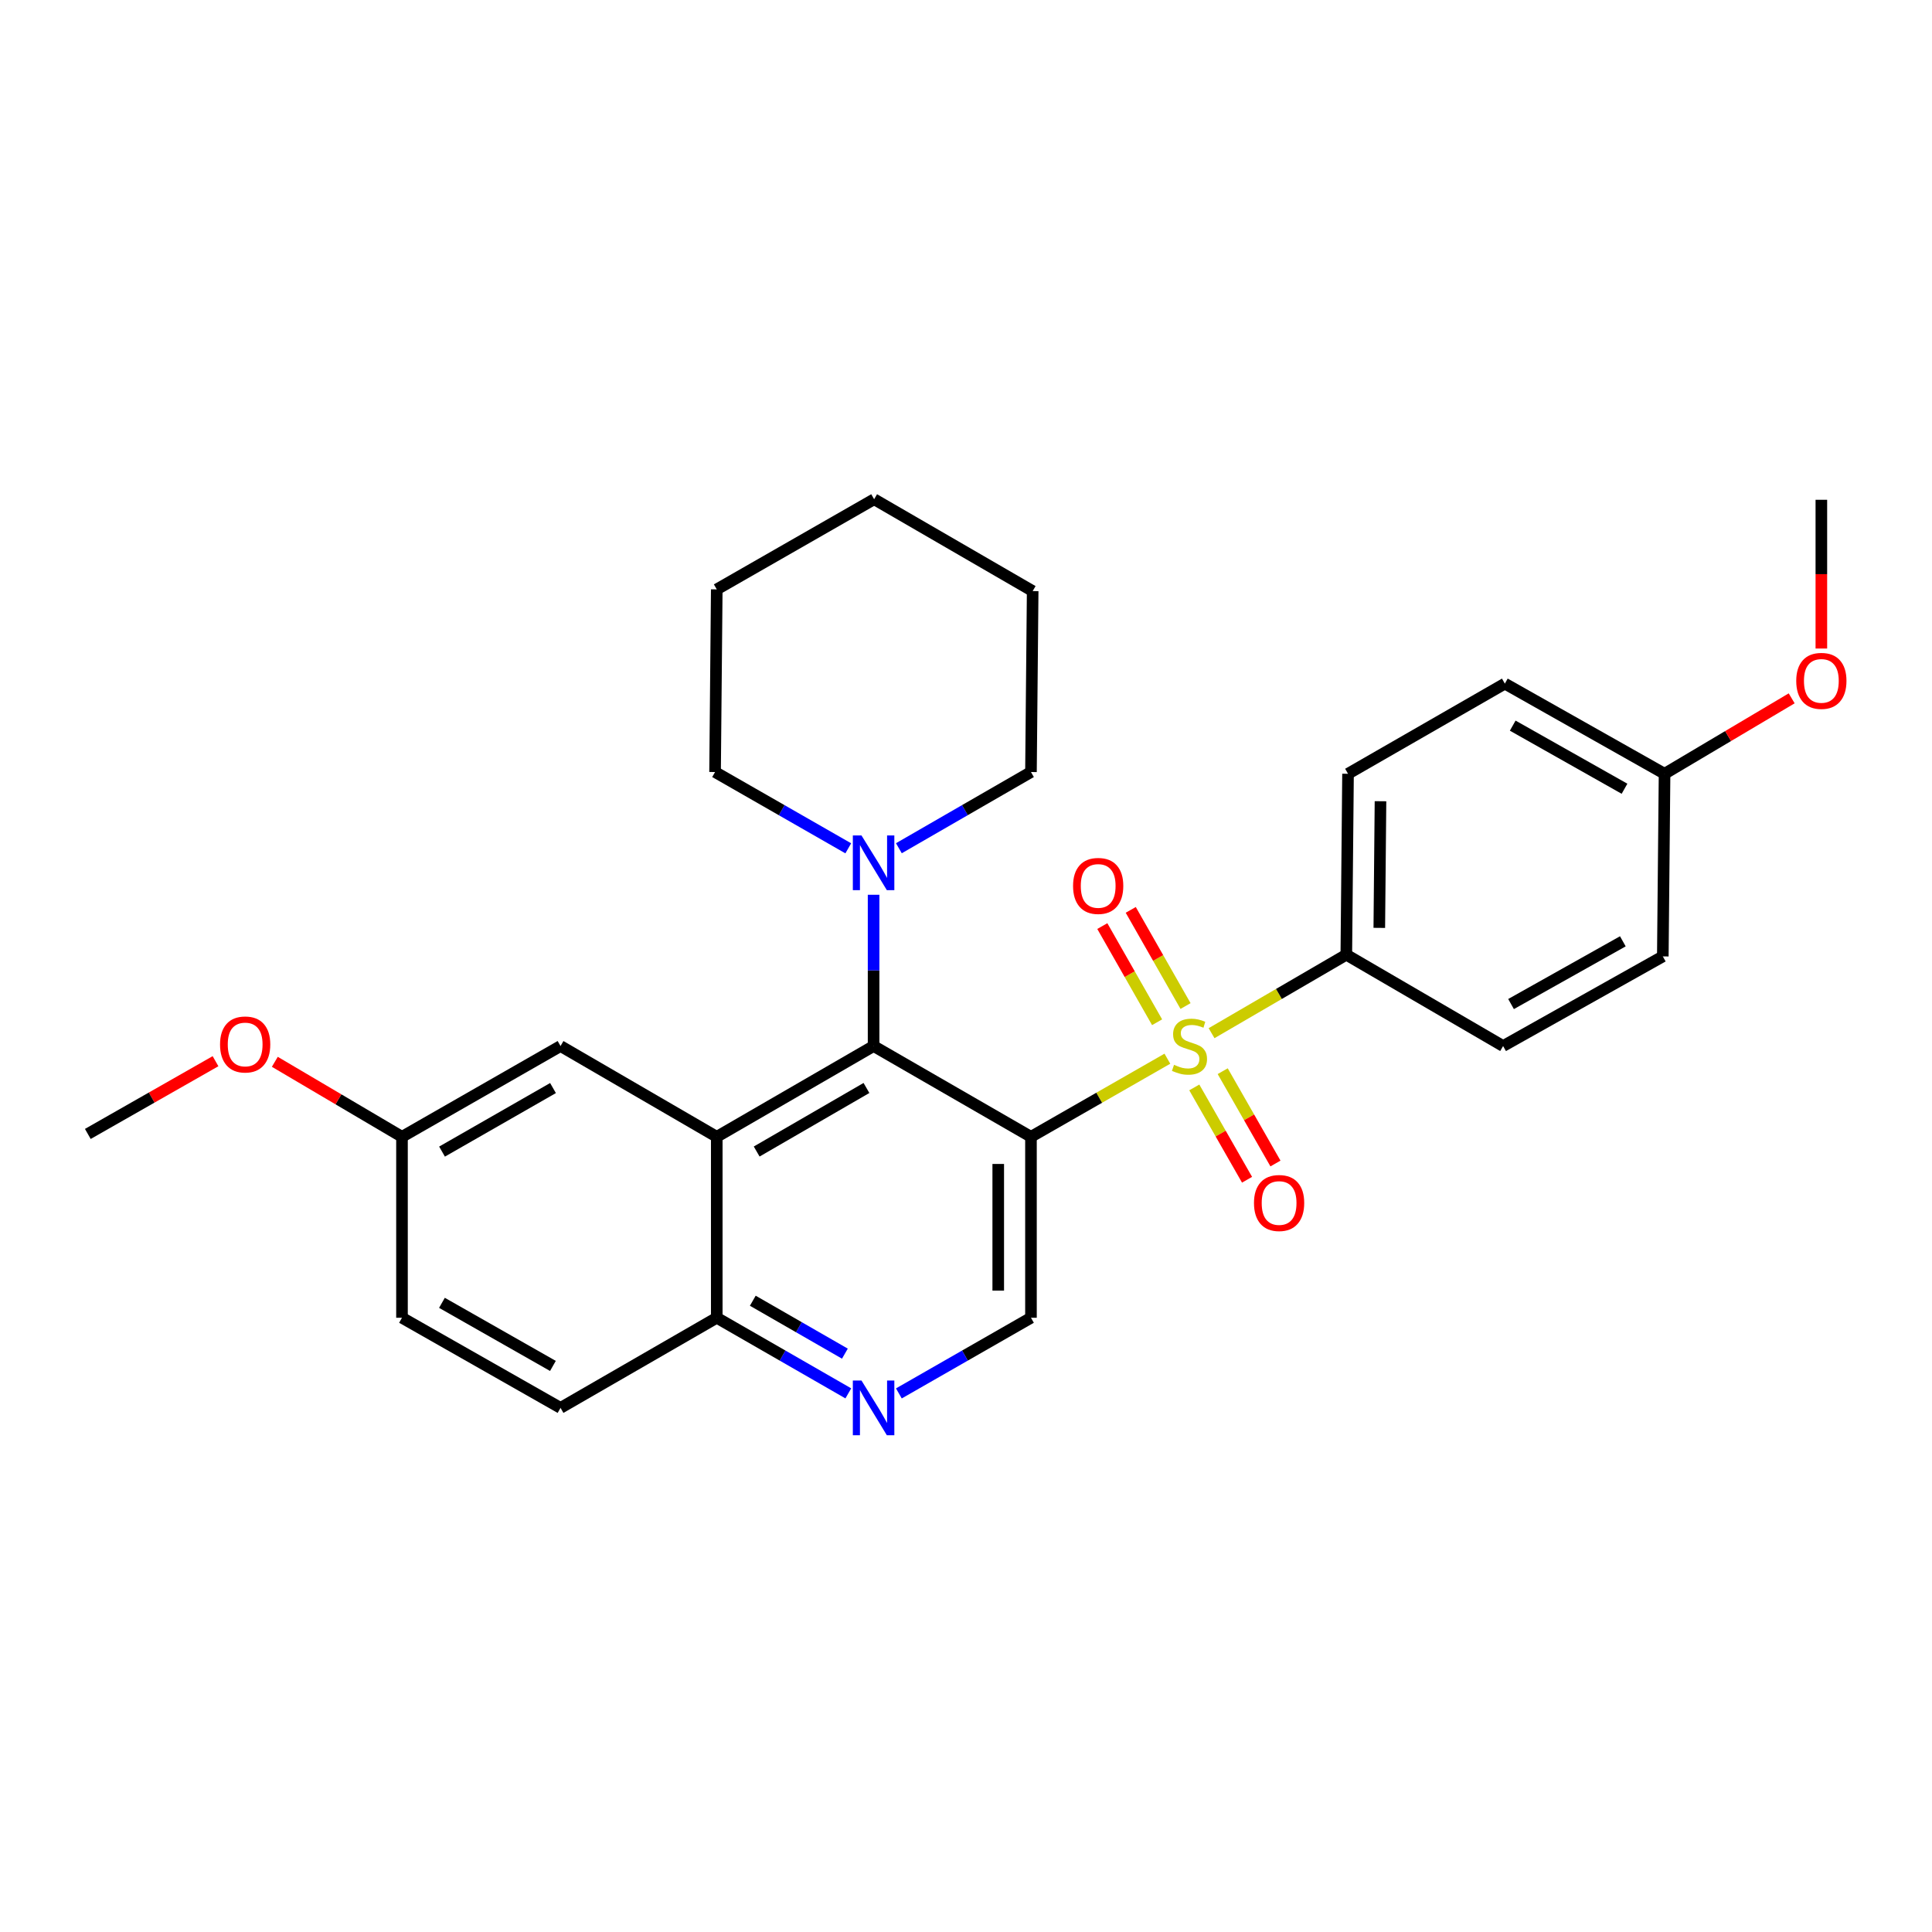 <?xml version='1.0' encoding='iso-8859-1'?>
<svg version='1.1' baseProfile='full'
              xmlns='http://www.w3.org/2000/svg'
                      xmlns:rdkit='http://www.rdkit.org/xml'
                      xmlns:xlink='http://www.w3.org/1999/xlink'
                  xml:space='preserve'
width='1000px' height='1000px' viewBox='0 0 1000 1000'>
<!-- END OF HEADER -->
<rect style='opacity:1.0;fill:#FFFFFF;stroke:none' width='1000' height='1000' x='0' y='0'> </rect>
<path class='bond-0' d='M 604.232,547.98 L 568.929,568.197' style='fill:none;fill-rule:evenodd;stroke:#CCCC00;stroke-width:6px;stroke-linecap:butt;stroke-linejoin:miter;stroke-opacity:1' />
<path class='bond-0' d='M 568.929,568.197 L 533.626,588.413' style='fill:none;fill-rule:evenodd;stroke:#000000;stroke-width:6px;stroke-linecap:butt;stroke-linejoin:miter;stroke-opacity:1' />
<path class='bond-6' d='M 627.104,534.772 L 661.978,514.465' style='fill:none;fill-rule:evenodd;stroke:#CCCC00;stroke-width:6px;stroke-linecap:butt;stroke-linejoin:miter;stroke-opacity:1' />
<path class='bond-6' d='M 661.978,514.465 L 696.851,494.158' style='fill:none;fill-rule:evenodd;stroke:#000000;stroke-width:6px;stroke-linecap:butt;stroke-linejoin:miter;stroke-opacity:1' />
<path class='bond-8' d='M 618.162,562.846 L 631.816,586.74' style='fill:none;fill-rule:evenodd;stroke:#CCCC00;stroke-width:6px;stroke-linecap:butt;stroke-linejoin:miter;stroke-opacity:1' />
<path class='bond-8' d='M 631.816,586.74 L 645.471,610.633' style='fill:none;fill-rule:evenodd;stroke:#FF0000;stroke-width:6px;stroke-linecap:butt;stroke-linejoin:miter;stroke-opacity:1' />
<path class='bond-8' d='M 632.868,554.441 L 646.523,578.335' style='fill:none;fill-rule:evenodd;stroke:#CCCC00;stroke-width:6px;stroke-linecap:butt;stroke-linejoin:miter;stroke-opacity:1' />
<path class='bond-8' d='M 646.523,578.335 L 660.178,602.229' style='fill:none;fill-rule:evenodd;stroke:#FF0000;stroke-width:6px;stroke-linecap:butt;stroke-linejoin:miter;stroke-opacity:1' />
<path class='bond-9' d='M 613.631,520.727 L 599.452,495.84' style='fill:none;fill-rule:evenodd;stroke:#CCCC00;stroke-width:6px;stroke-linecap:butt;stroke-linejoin:miter;stroke-opacity:1' />
<path class='bond-9' d='M 599.452,495.84 L 585.273,470.952' style='fill:none;fill-rule:evenodd;stroke:#FF0000;stroke-width:6px;stroke-linecap:butt;stroke-linejoin:miter;stroke-opacity:1' />
<path class='bond-9' d='M 598.913,529.112 L 584.734,504.225' style='fill:none;fill-rule:evenodd;stroke:#CCCC00;stroke-width:6px;stroke-linecap:butt;stroke-linejoin:miter;stroke-opacity:1' />
<path class='bond-9' d='M 584.734,504.225 L 570.555,479.337' style='fill:none;fill-rule:evenodd;stroke:#FF0000;stroke-width:6px;stroke-linecap:butt;stroke-linejoin:miter;stroke-opacity:1' />
<path class='bond-1' d='M 533.626,588.413 L 452.168,541.427' style='fill:none;fill-rule:evenodd;stroke:#000000;stroke-width:6px;stroke-linecap:butt;stroke-linejoin:miter;stroke-opacity:1' />
<path class='bond-4' d='M 533.626,588.413 L 533.626,682.067' style='fill:none;fill-rule:evenodd;stroke:#000000;stroke-width:6px;stroke-linecap:butt;stroke-linejoin:miter;stroke-opacity:1' />
<path class='bond-4' d='M 516.687,602.461 L 516.687,668.019' style='fill:none;fill-rule:evenodd;stroke:#000000;stroke-width:6px;stroke-linecap:butt;stroke-linejoin:miter;stroke-opacity:1' />
<path class='bond-2' d='M 452.168,541.427 L 370.993,588.413' style='fill:none;fill-rule:evenodd;stroke:#000000;stroke-width:6px;stroke-linecap:butt;stroke-linejoin:miter;stroke-opacity:1' />
<path class='bond-2' d='M 448.477,563.135 L 391.655,596.026' style='fill:none;fill-rule:evenodd;stroke:#000000;stroke-width:6px;stroke-linecap:butt;stroke-linejoin:miter;stroke-opacity:1' />
<path class='bond-3' d='M 452.168,541.427 L 452.168,502.277' style='fill:none;fill-rule:evenodd;stroke:#000000;stroke-width:6px;stroke-linecap:butt;stroke-linejoin:miter;stroke-opacity:1' />
<path class='bond-3' d='M 452.168,502.277 L 452.168,463.128' style='fill:none;fill-rule:evenodd;stroke:#0000FF;stroke-width:6px;stroke-linecap:butt;stroke-linejoin:miter;stroke-opacity:1' />
<path class='bond-10' d='M 370.993,588.413 L 290.128,541.427' style='fill:none;fill-rule:evenodd;stroke:#000000;stroke-width:6px;stroke-linecap:butt;stroke-linejoin:miter;stroke-opacity:1' />
<path class='bond-29' d='M 370.993,588.413 L 370.993,682.067' style='fill:none;fill-rule:evenodd;stroke:#000000;stroke-width:6px;stroke-linecap:butt;stroke-linejoin:miter;stroke-opacity:1' />
<path class='bond-19' d='M 439.064,439.091 L 404.591,419.346' style='fill:none;fill-rule:evenodd;stroke:#0000FF;stroke-width:6px;stroke-linecap:butt;stroke-linejoin:miter;stroke-opacity:1' />
<path class='bond-19' d='M 404.591,419.346 L 370.118,399.601' style='fill:none;fill-rule:evenodd;stroke:#000000;stroke-width:6px;stroke-linecap:butt;stroke-linejoin:miter;stroke-opacity:1' />
<path class='bond-20' d='M 465.259,439.044 L 499.442,419.322' style='fill:none;fill-rule:evenodd;stroke:#0000FF;stroke-width:6px;stroke-linecap:butt;stroke-linejoin:miter;stroke-opacity:1' />
<path class='bond-20' d='M 499.442,419.322 L 533.626,399.601' style='fill:none;fill-rule:evenodd;stroke:#000000;stroke-width:6px;stroke-linecap:butt;stroke-linejoin:miter;stroke-opacity:1' />
<path class='bond-5' d='M 533.626,682.067 L 499.44,701.648' style='fill:none;fill-rule:evenodd;stroke:#000000;stroke-width:6px;stroke-linecap:butt;stroke-linejoin:miter;stroke-opacity:1' />
<path class='bond-5' d='M 499.44,701.648 L 465.255,721.228' style='fill:none;fill-rule:evenodd;stroke:#0000FF;stroke-width:6px;stroke-linecap:butt;stroke-linejoin:miter;stroke-opacity:1' />
<path class='bond-7' d='M 439.087,721.206 L 405.04,701.636' style='fill:none;fill-rule:evenodd;stroke:#0000FF;stroke-width:6px;stroke-linecap:butt;stroke-linejoin:miter;stroke-opacity:1' />
<path class='bond-7' d='M 405.04,701.636 L 370.993,682.067' style='fill:none;fill-rule:evenodd;stroke:#000000;stroke-width:6px;stroke-linecap:butt;stroke-linejoin:miter;stroke-opacity:1' />
<path class='bond-7' d='M 437.314,700.649 L 413.481,686.95' style='fill:none;fill-rule:evenodd;stroke:#0000FF;stroke-width:6px;stroke-linecap:butt;stroke-linejoin:miter;stroke-opacity:1' />
<path class='bond-7' d='M 413.481,686.95 L 389.648,673.252' style='fill:none;fill-rule:evenodd;stroke:#000000;stroke-width:6px;stroke-linecap:butt;stroke-linejoin:miter;stroke-opacity:1' />
<path class='bond-11' d='M 696.851,494.158 L 697.736,400.504' style='fill:none;fill-rule:evenodd;stroke:#000000;stroke-width:6px;stroke-linecap:butt;stroke-linejoin:miter;stroke-opacity:1' />
<path class='bond-11' d='M 713.922,480.27 L 714.541,414.712' style='fill:none;fill-rule:evenodd;stroke:#000000;stroke-width:6px;stroke-linecap:butt;stroke-linejoin:miter;stroke-opacity:1' />
<path class='bond-12' d='M 696.851,494.158 L 778.007,541.427' style='fill:none;fill-rule:evenodd;stroke:#000000;stroke-width:6px;stroke-linecap:butt;stroke-linejoin:miter;stroke-opacity:1' />
<path class='bond-13' d='M 370.993,682.067 L 290.128,728.724' style='fill:none;fill-rule:evenodd;stroke:#000000;stroke-width:6px;stroke-linecap:butt;stroke-linejoin:miter;stroke-opacity:1' />
<path class='bond-14' d='M 290.128,541.427 L 208.068,588.413' style='fill:none;fill-rule:evenodd;stroke:#000000;stroke-width:6px;stroke-linecap:butt;stroke-linejoin:miter;stroke-opacity:1' />
<path class='bond-14' d='M 286.236,563.174 L 228.794,596.065' style='fill:none;fill-rule:evenodd;stroke:#000000;stroke-width:6px;stroke-linecap:butt;stroke-linejoin:miter;stroke-opacity:1' />
<path class='bond-18' d='M 697.736,400.504 L 778.911,353.837' style='fill:none;fill-rule:evenodd;stroke:#000000;stroke-width:6px;stroke-linecap:butt;stroke-linejoin:miter;stroke-opacity:1' />
<path class='bond-17' d='M 778.007,541.427 L 860.669,495.033' style='fill:none;fill-rule:evenodd;stroke:#000000;stroke-width:6px;stroke-linecap:butt;stroke-linejoin:miter;stroke-opacity:1' />
<path class='bond-17' d='M 782.116,519.696 L 839.98,487.22' style='fill:none;fill-rule:evenodd;stroke:#000000;stroke-width:6px;stroke-linecap:butt;stroke-linejoin:miter;stroke-opacity:1' />
<path class='bond-16' d='M 290.128,728.724 L 208.068,682.067' style='fill:none;fill-rule:evenodd;stroke:#000000;stroke-width:6px;stroke-linecap:butt;stroke-linejoin:miter;stroke-opacity:1' />
<path class='bond-16' d='M 286.192,707.001 L 228.75,674.34' style='fill:none;fill-rule:evenodd;stroke:#000000;stroke-width:6px;stroke-linecap:butt;stroke-linejoin:miter;stroke-opacity:1' />
<path class='bond-21' d='M 208.068,588.413 L 175.159,569.002' style='fill:none;fill-rule:evenodd;stroke:#000000;stroke-width:6px;stroke-linecap:butt;stroke-linejoin:miter;stroke-opacity:1' />
<path class='bond-21' d='M 175.159,569.002 L 142.249,549.59' style='fill:none;fill-rule:evenodd;stroke:#FF0000;stroke-width:6px;stroke-linecap:butt;stroke-linejoin:miter;stroke-opacity:1' />
<path class='bond-30' d='M 208.068,588.413 L 208.068,682.067' style='fill:none;fill-rule:evenodd;stroke:#000000;stroke-width:6px;stroke-linecap:butt;stroke-linejoin:miter;stroke-opacity:1' />
<path class='bond-15' d='M 861.573,400.504 L 860.669,495.033' style='fill:none;fill-rule:evenodd;stroke:#000000;stroke-width:6px;stroke-linecap:butt;stroke-linejoin:miter;stroke-opacity:1' />
<path class='bond-22' d='M 861.573,400.504 L 894.471,380.98' style='fill:none;fill-rule:evenodd;stroke:#000000;stroke-width:6px;stroke-linecap:butt;stroke-linejoin:miter;stroke-opacity:1' />
<path class='bond-22' d='M 894.471,380.98 L 927.37,361.456' style='fill:none;fill-rule:evenodd;stroke:#FF0000;stroke-width:6px;stroke-linecap:butt;stroke-linejoin:miter;stroke-opacity:1' />
<path class='bond-28' d='M 861.573,400.504 L 778.911,353.837' style='fill:none;fill-rule:evenodd;stroke:#000000;stroke-width:6px;stroke-linecap:butt;stroke-linejoin:miter;stroke-opacity:1' />
<path class='bond-28' d='M 840.846,408.255 L 782.983,375.588' style='fill:none;fill-rule:evenodd;stroke:#000000;stroke-width:6px;stroke-linecap:butt;stroke-linejoin:miter;stroke-opacity:1' />
<path class='bond-26' d='M 370.118,399.601 L 370.993,305.062' style='fill:none;fill-rule:evenodd;stroke:#000000;stroke-width:6px;stroke-linecap:butt;stroke-linejoin:miter;stroke-opacity:1' />
<path class='bond-25' d='M 533.626,399.601 L 534.51,305.947' style='fill:none;fill-rule:evenodd;stroke:#000000;stroke-width:6px;stroke-linecap:butt;stroke-linejoin:miter;stroke-opacity:1' />
<path class='bond-23' d='M 111.55,549.273 L 78.502,568.1' style='fill:none;fill-rule:evenodd;stroke:#FF0000;stroke-width:6px;stroke-linecap:butt;stroke-linejoin:miter;stroke-opacity:1' />
<path class='bond-23' d='M 78.502,568.1 L 45.455,586.927' style='fill:none;fill-rule:evenodd;stroke:#000000;stroke-width:6px;stroke-linecap:butt;stroke-linejoin:miter;stroke-opacity:1' />
<path class='bond-24' d='M 942.729,335.68 L 942.729,297.184' style='fill:none;fill-rule:evenodd;stroke:#FF0000;stroke-width:6px;stroke-linecap:butt;stroke-linejoin:miter;stroke-opacity:1' />
<path class='bond-24' d='M 942.729,297.184 L 942.729,258.687' style='fill:none;fill-rule:evenodd;stroke:#000000;stroke-width:6px;stroke-linecap:butt;stroke-linejoin:miter;stroke-opacity:1' />
<path class='bond-27' d='M 534.51,305.947 L 452.45,258.405' style='fill:none;fill-rule:evenodd;stroke:#000000;stroke-width:6px;stroke-linecap:butt;stroke-linejoin:miter;stroke-opacity:1' />
<path class='bond-31' d='M 370.993,305.062 L 452.45,258.405' style='fill:none;fill-rule:evenodd;stroke:#000000;stroke-width:6px;stroke-linecap:butt;stroke-linejoin:miter;stroke-opacity:1' />
<path  class='atom-0' d='M 607.676 551.147
Q 607.996 551.267, 609.316 551.827
Q 610.636 552.387, 612.076 552.747
Q 613.556 553.067, 614.996 553.067
Q 617.676 553.067, 619.236 551.787
Q 620.796 550.467, 620.796 548.187
Q 620.796 546.627, 619.996 545.667
Q 619.236 544.707, 618.036 544.187
Q 616.836 543.667, 614.836 543.067
Q 612.316 542.307, 610.796 541.587
Q 609.316 540.867, 608.236 539.347
Q 607.196 537.827, 607.196 535.267
Q 607.196 531.707, 609.596 529.507
Q 612.036 527.307, 616.836 527.307
Q 620.116 527.307, 623.836 528.867
L 622.916 531.947
Q 619.516 530.547, 616.956 530.547
Q 614.196 530.547, 612.676 531.707
Q 611.156 532.827, 611.196 534.787
Q 611.196 536.307, 611.956 537.227
Q 612.756 538.147, 613.876 538.667
Q 615.036 539.187, 616.956 539.787
Q 619.516 540.587, 621.036 541.387
Q 622.556 542.187, 623.636 543.827
Q 624.756 545.427, 624.756 548.187
Q 624.756 552.107, 622.116 554.227
Q 619.516 556.307, 615.156 556.307
Q 612.636 556.307, 610.716 555.747
Q 608.836 555.227, 606.596 554.307
L 607.676 551.147
' fill='#CCCC00'/>
<path  class='atom-4' d='M 445.908 432.437
L 455.188 447.437
Q 456.108 448.917, 457.588 451.597
Q 459.068 454.277, 459.148 454.437
L 459.148 432.437
L 462.908 432.437
L 462.908 460.757
L 459.028 460.757
L 449.068 444.357
Q 447.908 442.437, 446.668 440.237
Q 445.468 438.037, 445.108 437.357
L 445.108 460.757
L 441.428 460.757
L 441.428 432.437
L 445.908 432.437
' fill='#0000FF'/>
<path  class='atom-6' d='M 445.908 714.564
L 455.188 729.564
Q 456.108 731.044, 457.588 733.724
Q 459.068 736.404, 459.148 736.564
L 459.148 714.564
L 462.908 714.564
L 462.908 742.884
L 459.028 742.884
L 449.068 726.484
Q 447.908 724.564, 446.668 722.364
Q 445.468 720.164, 445.108 719.484
L 445.108 742.884
L 441.428 742.884
L 441.428 714.564
L 445.908 714.564
' fill='#0000FF'/>
<path  class='atom-9' d='M 649.06 622.672
Q 649.06 615.872, 652.42 612.072
Q 655.78 608.272, 662.06 608.272
Q 668.34 608.272, 671.7 612.072
Q 675.06 615.872, 675.06 622.672
Q 675.06 629.552, 671.66 633.472
Q 668.26 637.352, 662.06 637.352
Q 655.82 637.352, 652.42 633.472
Q 649.06 629.592, 649.06 622.672
M 662.06 634.152
Q 666.38 634.152, 668.7 631.272
Q 671.06 628.352, 671.06 622.672
Q 671.06 617.112, 668.7 614.312
Q 666.38 611.472, 662.06 611.472
Q 657.74 611.472, 655.38 614.272
Q 653.06 617.072, 653.06 622.672
Q 653.06 628.392, 655.38 631.272
Q 657.74 634.152, 662.06 634.152
' fill='#FF0000'/>
<path  class='atom-10' d='M 555.416 458.553
Q 555.416 451.753, 558.776 447.953
Q 562.136 444.153, 568.416 444.153
Q 574.696 444.153, 578.056 447.953
Q 581.416 451.753, 581.416 458.553
Q 581.416 465.433, 578.016 469.353
Q 574.616 473.233, 568.416 473.233
Q 562.176 473.233, 558.776 469.353
Q 555.416 465.473, 555.416 458.553
M 568.416 470.033
Q 572.736 470.033, 575.056 467.153
Q 577.416 464.233, 577.416 458.553
Q 577.416 452.993, 575.056 450.193
Q 572.736 447.353, 568.416 447.353
Q 564.096 447.353, 561.736 450.153
Q 559.416 452.953, 559.416 458.553
Q 559.416 464.273, 561.736 467.153
Q 564.096 470.033, 568.416 470.033
' fill='#FF0000'/>
<path  class='atom-22' d='M 113.893 540.613
Q 113.893 533.813, 117.253 530.013
Q 120.613 526.213, 126.893 526.213
Q 133.173 526.213, 136.533 530.013
Q 139.893 533.813, 139.893 540.613
Q 139.893 547.493, 136.493 551.413
Q 133.093 555.293, 126.893 555.293
Q 120.653 555.293, 117.253 551.413
Q 113.893 547.533, 113.893 540.613
M 126.893 552.093
Q 131.213 552.093, 133.533 549.213
Q 135.893 546.293, 135.893 540.613
Q 135.893 535.053, 133.533 532.253
Q 131.213 529.413, 126.893 529.413
Q 122.573 529.413, 120.213 532.213
Q 117.893 535.013, 117.893 540.613
Q 117.893 546.333, 120.213 549.213
Q 122.573 552.093, 126.893 552.093
' fill='#FF0000'/>
<path  class='atom-23' d='M 929.729 352.421
Q 929.729 345.621, 933.089 341.821
Q 936.449 338.021, 942.729 338.021
Q 949.009 338.021, 952.369 341.821
Q 955.729 345.621, 955.729 352.421
Q 955.729 359.301, 952.329 363.221
Q 948.929 367.101, 942.729 367.101
Q 936.489 367.101, 933.089 363.221
Q 929.729 359.341, 929.729 352.421
M 942.729 363.901
Q 947.049 363.901, 949.369 361.021
Q 951.729 358.101, 951.729 352.421
Q 951.729 346.861, 949.369 344.061
Q 947.049 341.221, 942.729 341.221
Q 938.409 341.221, 936.049 344.021
Q 933.729 346.821, 933.729 352.421
Q 933.729 358.141, 936.049 361.021
Q 938.409 363.901, 942.729 363.901
' fill='#FF0000'/>
</svg>
